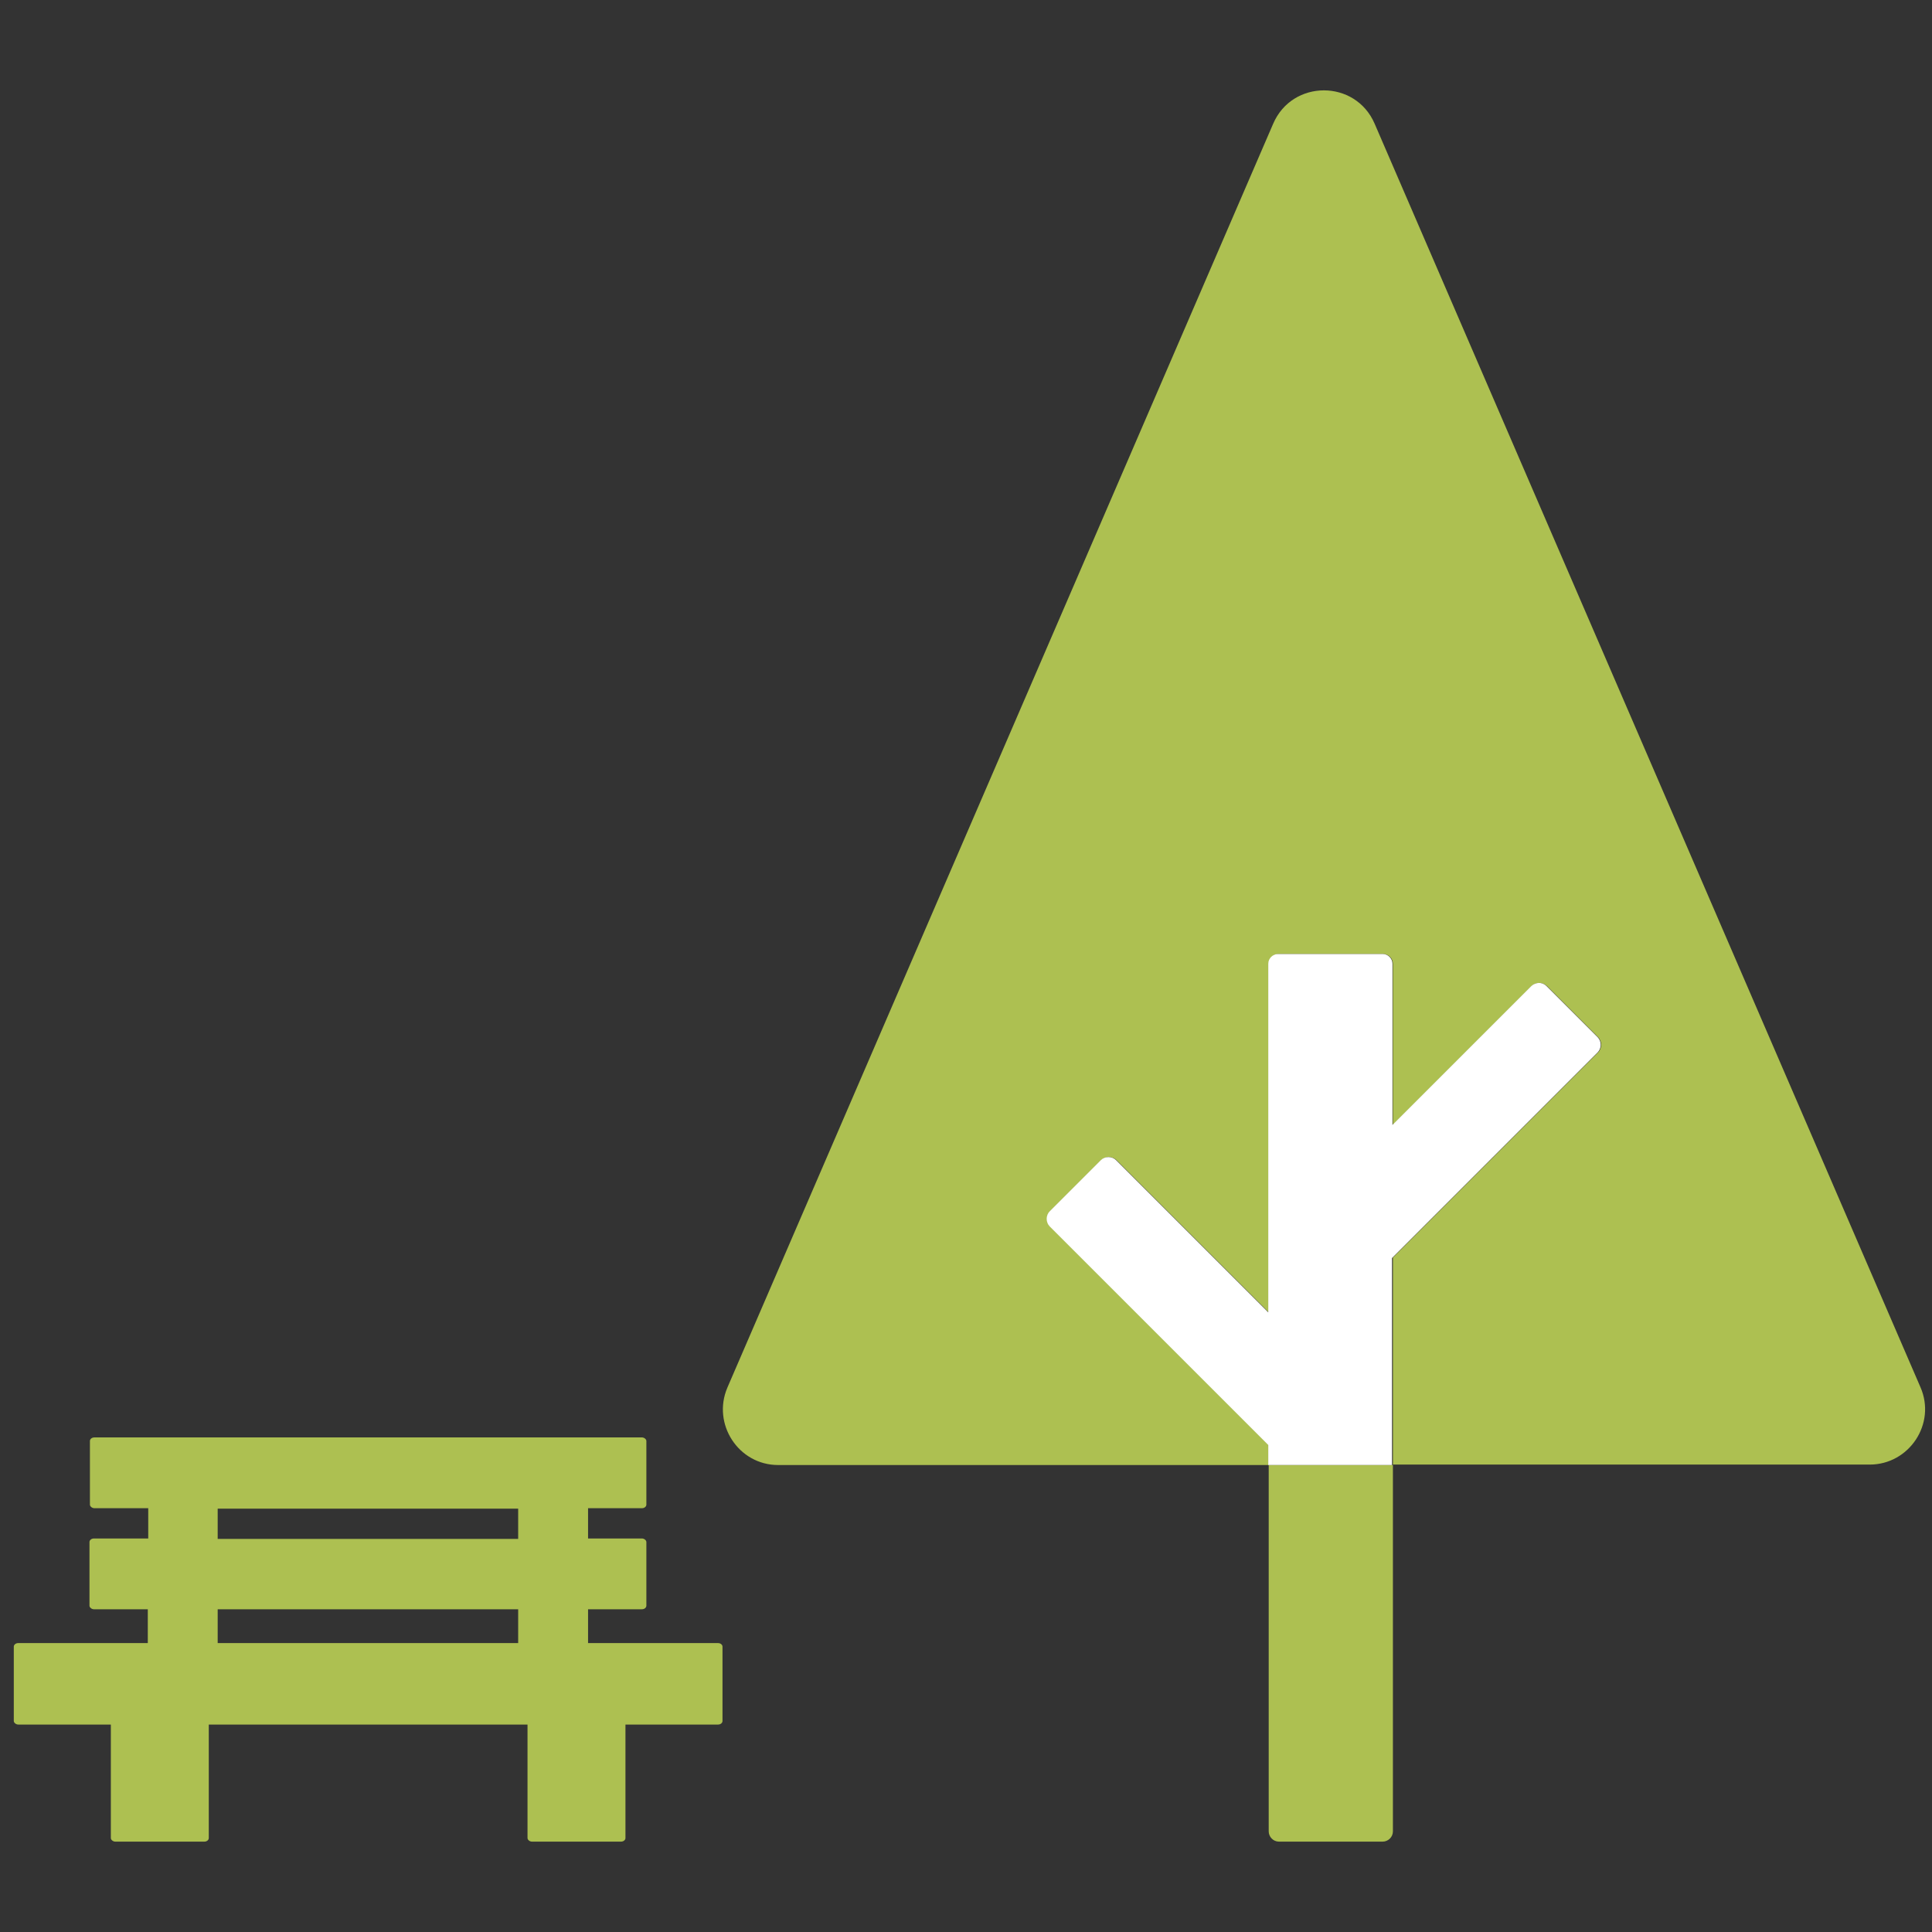 <?xml version="1.0" encoding="utf-8"?>
<!-- Generator: Adobe Illustrator 26.3.1, SVG Export Plug-In . SVG Version: 6.00 Build 0)  -->
<svg version="1.1" id="Contours" xmlns="http://www.w3.org/2000/svg" xmlns:xlink="http://www.w3.org/1999/xlink" x="0px" y="0px"
	 viewBox="0 0 434 434" style="enable-background:new 0 0 434 434;" xml:space="preserve">
<rect x="0" y="0" width="434" height="434" fill="#333333" stroke="none"/>
<style type="text/css">
	.st0{display:none;}
	.st1{display:inline;fill:#ADC051;}
	.st2{display:inline;}
	.st3{fill:#ADC051;}
	.st4{fill:#FFFFFF;}
</style>
<g class="st0">
	<path class="st1" d="M432.5,283.7C338,335.1,70.3,252.1,1.1,303.9C88.5,280.5,362.7,358.9,432.5,283.7z"/>
	<g class="st2">
		<path class="st3" d="M58,277.8c13.4,0.5,27.2,1.1,41.5,2v-22.4h237.6v36.4c14.1,0.2,28,0.1,41.5-0.2v-36.2h53.8v-14.5l-21.5-14.7
			v-33.6c0-2.8-2.2-5-5-5h-12.4c-1.9,0-3.5,1.1-4.4,2.6c-17.1-5-33.7-15.4-44.8-28v-9.8c0-2.8-2.2-5-5-5h-9c-2.8,0-5,2.2-5,5v1.8
			c-11.8-3.7-22.5-12.4-30.3-21.4v-4.5c0-2.8-2.2-5-5-5h-5c-2.8,0-5,2.2-5,5v11.7H156.6v-11.7c0-2.8-2.2-5-5-5h-5c-2.8,0-5,2.2-5,5
			v4.5c-7.8,9.1-18.5,17.7-30.3,21.4v-1.8c0-2.8-2.2-5-5-5h-9c-2.8,0-5,2.2-5,5v9.8c-11.1,12.6-27.6,23-44.8,28
			c-0.9-1.5-2.5-2.6-4.4-2.6H30.7c-2.8,0-5,2.2-5,5v33.6L4.2,242.9H276l-271.8,6v8.5H58V277.8z M344.3,181.3v-12.6
			c11.4,12,27.3,21.6,44.1,26.4v17.7l-44.3-30.3C344.3,182.1,344.3,181.7,344.3,181.3z M48.2,212.8v-17.7
			c16.8-4.8,32.7-14.4,44.1-26.4v12.6c0,0.4,0.1,0.8,0.2,1.2L48.2,212.8z M141.6,148.9l-30.3,20.7v-10.2
			c11.6-3.4,22.2-11.4,30.3-20.1V148.9z M203.6,161.5l101.8-5.6l-10.4-7.1v-9.6c8.1,8.7,18.6,16.6,30.3,20.1v10.2l-12.5-8.6
			L203.6,161.5z"/>
	</g>
	<path class="st1" d="M329.1,325.9c-98,9.1-223.9-21.8-302.3-14.5C87.3,314.5,277.2,351.9,329.1,325.9z"/>
</g>
<g>
	<path class="st3" d="M161.3,369.1h-29.2v-7.6h12.1c0.6,0,1-0.4,1-0.8v-14.3c0-0.4-0.5-0.8-1-0.8h-12.1v-6.8h12.1c0.6,0,1-0.4,1-0.8
		v-14.3c0-0.4-0.5-0.8-1-0.8h-123c-0.6,0-1,0.4-1,0.8v14.3c0,0.4,0.5,0.8,1,0.8h12.1v6.8H21.1c-0.6,0-1,0.4-1,0.8v14.3
		c0,0.4,0.5,0.8,1,0.8h12.1v7.6H4.1c-0.6,0-1,0.4-1,0.8v16.7c0,0.4,0.5,0.8,1,0.8h20.8v25.5c0,0.4,0.5,0.8,1,0.8h20
		c0.6,0,1-0.4,1-0.8v-25.5h71.6v25.5c0,0.4,0.5,0.8,1,0.8h20c0.6,0,1-0.4,1-0.8v-25.5h20.8c0.6,0,1-0.4,1-0.8v-16.7
		C162.3,369.5,161.9,369.1,161.3,369.1z M116.4,338.9v6.8H48.9v-6.8H116.4z M116.4,361.5v7.6H48.9v-7.6H116.4z"/>
	<g>
		<path class="st3" d="M308.8,27.8c-4.3-10-18.5-10-22.8,0L163.4,311.7c-3.5,8.2,2.5,17.4,11.4,17.4H285v-4.5l-49.1-49.1
			c-0.9-0.9-0.9-2.5,0-3.4l11.5-11.5c0.9-0.9,2.5-0.9,3.4,0l34.2,34.2v-78.3c0-1.2,1-2.2,2.2-2.2h23.5c1.2,0,2.2,1,2.2,2.2v36.2
			l31.2-31.2c0.5-0.5,1.1-0.7,1.7-0.7c0.6,0,1.3,0.3,1.7,0.7l11.5,11.5c0.9,0.9,0.9,2.5,0,3.4l-46.1,46.1v46.5H420
			c8.9,0,15-9.2,11.4-17.4L308.8,27.8z"/>
		<path class="st3" d="M285,411.4c0,1.2,1,2.3,2.3,2.3h23.3c1.2,0,2.3-1,2.3-2.3v-82.3H285V411.4z"/>
		<path class="st4" d="M358.9,236.4c0.9-0.9,0.9-2.5,0-3.4l-11.5-11.5c-0.5-0.5-1.1-0.7-1.7-0.7c-0.6,0-1.3,0.3-1.7,0.7l-31.2,31.2
			v-36.2c0-1.2-1-2.2-2.2-2.2h-23.5c-1.2,0-2.2,1-2.2,2.2v78.3l-34.2-34.2c-0.9-0.9-2.5-0.9-3.4,0l-11.5,11.5
			c-0.9,0.9-0.9,2.5,0,3.4l49.1,49.1v4.5h27.8v-46.5L358.9,236.4z"/>
	</g>
</g>
</svg>
